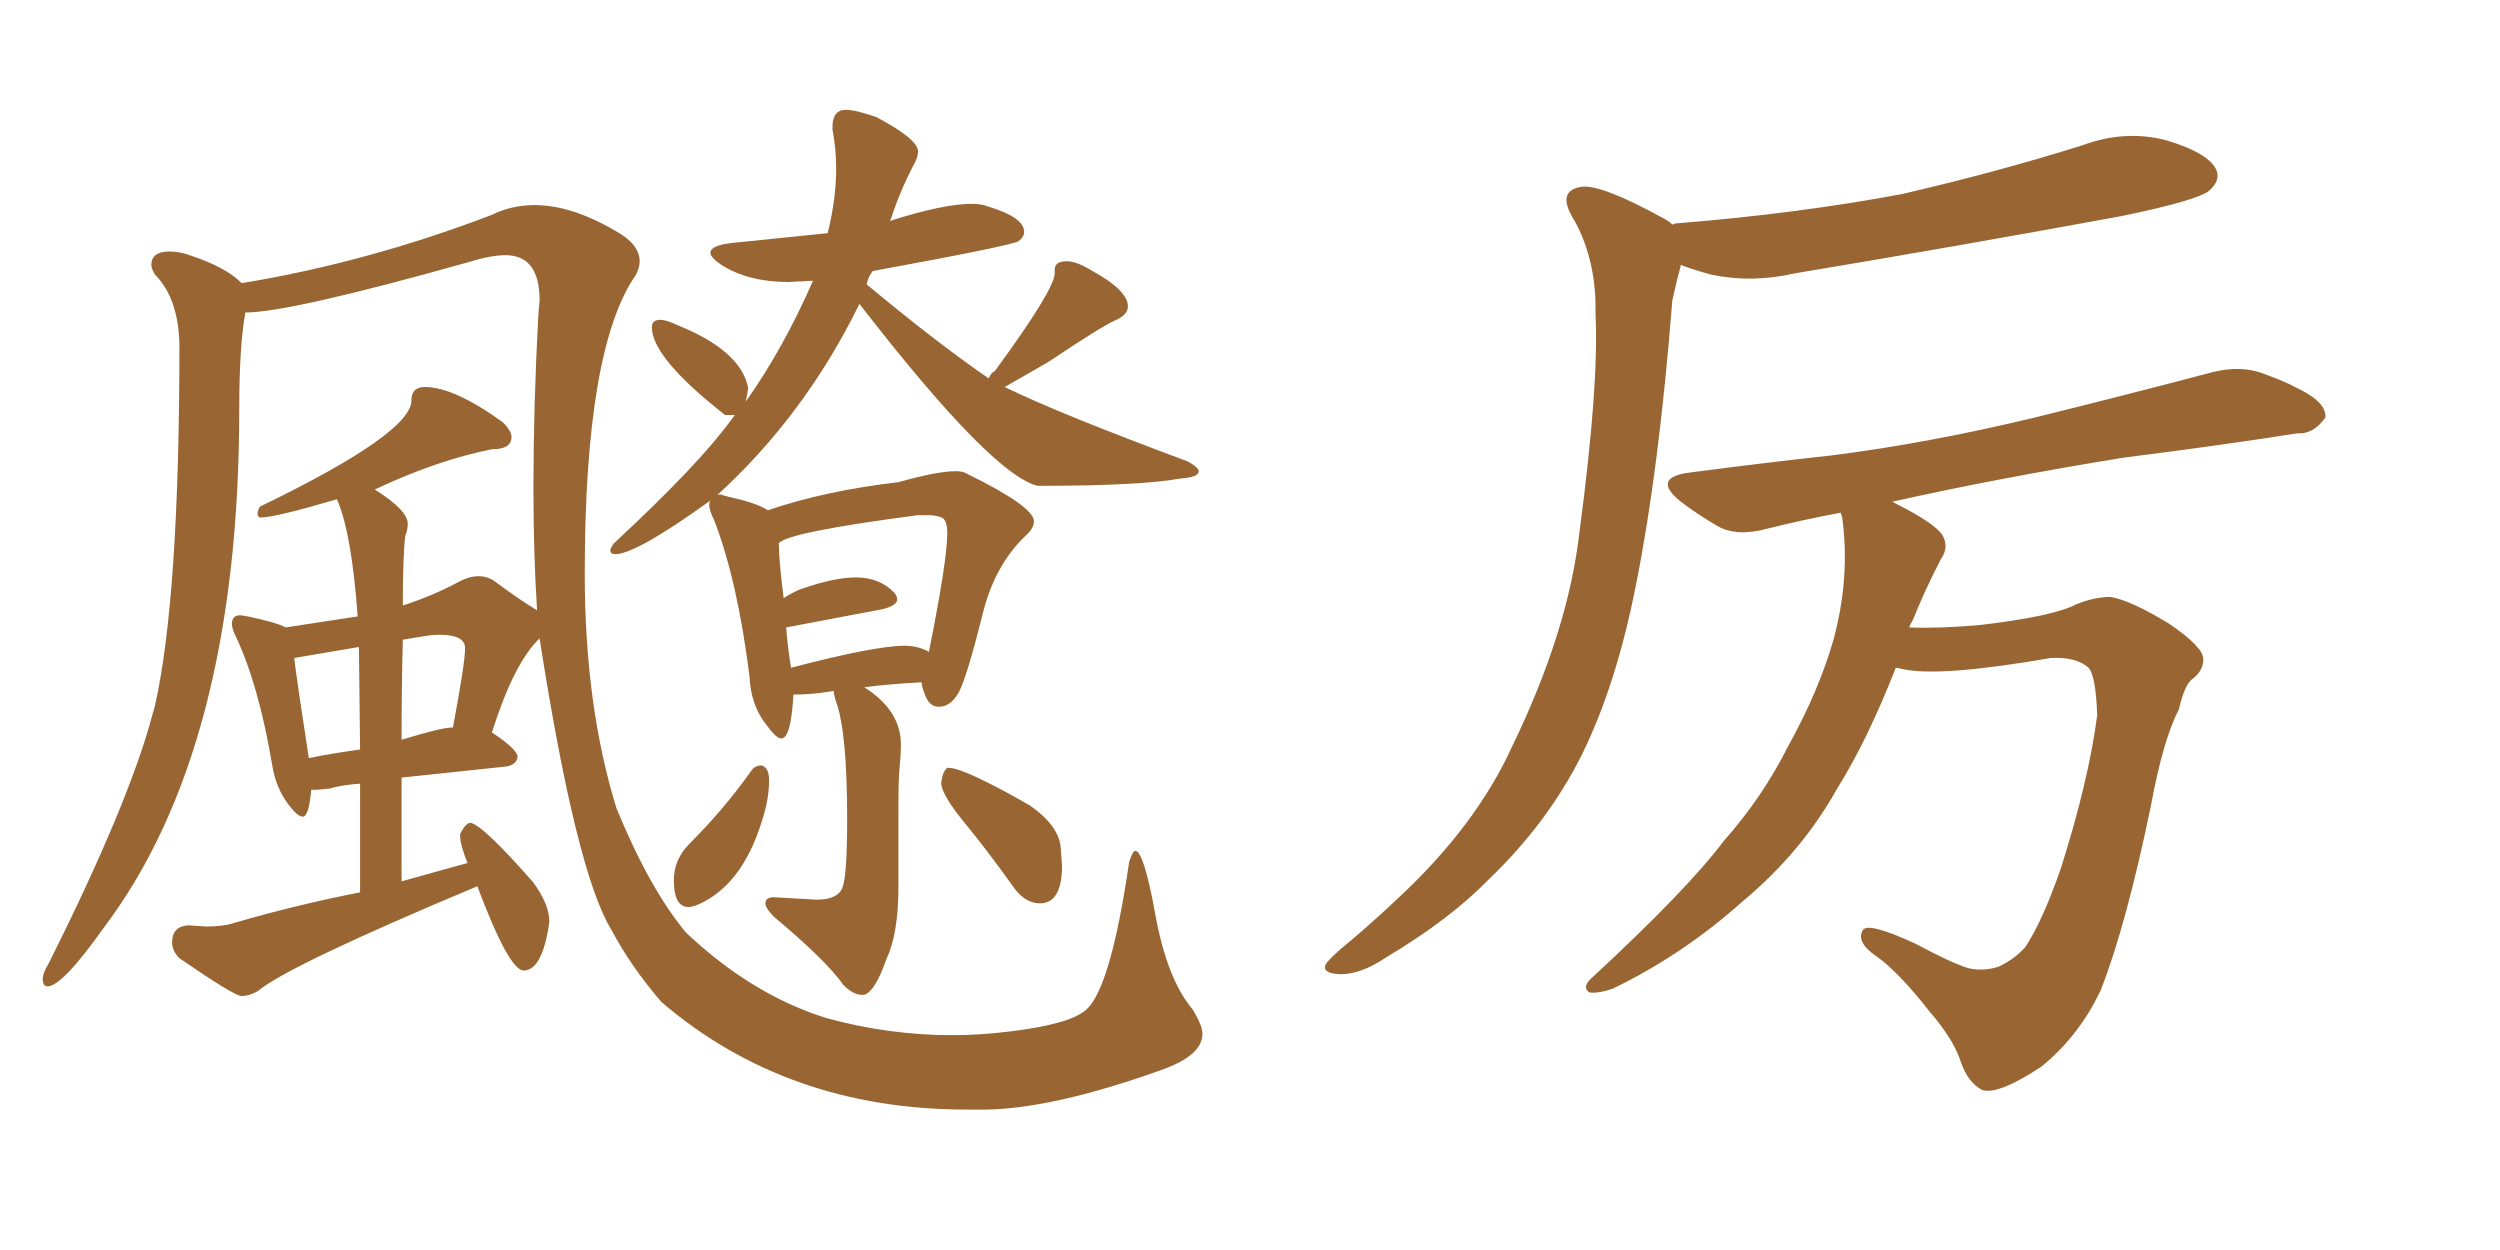 <svg xmlns="http://www.w3.org/2000/svg" xmlns:xlink="http://www.w3.org/1999/xlink" width="300" height="150"><path fill="#996633" padding="10" d="M103.42 119.38L103.71 119.38Q105.03 118.95 106.35 115.14L106.35 115.14Q107.81 112.06 107.81 106.49L107.81 106.49L107.81 96.68Q107.81 93.46 107.96 91.99Q108.11 90.53 108.11 89.36L108.11 89.36Q108.11 85.25 103.71 82.47L103.71 82.47Q107.23 82.03 110.60 81.88L110.60 81.88Q110.60 82.47 111.11 83.64Q111.62 84.81 112.65 84.81L112.65 84.81Q114.11 84.81 115.06 83.06Q116.02 81.30 118.07 73.10L118.07 73.10Q119.53 67.68 123.05 64.31L123.05 64.31Q124.07 63.43 124.07 62.55L124.07 62.55Q124.07 60.79 116.02 56.84L116.02 56.84Q115.58 56.54 114.70 56.54L114.70 56.54Q112.50 56.54 107.81 57.86L107.81 57.86Q99.02 58.89 92.14 61.23L92.14 61.23Q90.82 60.35 87.45 59.62L87.45 59.62L86.43 59.33Q85.99 59.33 85.84 59.62L85.84 59.62Q96.53 49.95 103.13 36.47L103.13 36.47L103.71 37.21Q119.09 56.98 124.51 58.30L124.51 58.30Q136.96 58.30 141.65 57.42L141.65 57.42Q143.85 57.28 143.85 56.54L143.85 56.54Q143.85 56.10 142.53 55.37L142.53 55.37Q127.15 49.66 120.56 46.44L120.56 46.44L125.68 43.51Q132.28 39.11 133.81 38.45Q135.35 37.79 135.35 36.77L135.35 36.77Q135.35 34.86 131.10 32.52L131.10 32.52Q129.20 31.35 128.03 31.35L128.03 31.35Q126.56 31.35 126.56 32.37L126.56 32.37L126.56 32.81Q126.56 34.72 119.38 44.53L119.38 44.53Q118.95 44.68 118.65 45.41L118.65 45.41Q112.65 41.31 104.00 34.13L104.00 34.13Q104.15 33.25 104.74 32.52L104.74 32.52Q121.58 29.44 122.24 28.93Q122.90 28.42 122.90 27.83L122.90 27.83Q122.90 26.07 118.51 24.76L118.51 24.76Q117.77 24.46 116.60 24.46L116.60 24.46Q113.23 24.46 106.79 26.51L106.79 26.51L106.93 26.22Q107.96 23.00 109.72 19.63L109.72 19.63Q110.16 18.90 110.16 18.16L110.16 18.16Q110.16 16.70 105.18 14.06L105.18 14.06Q102.69 13.18 101.51 13.18L101.51 13.18Q99.90 13.18 99.90 15.23L99.90 15.23L99.90 15.53Q100.34 17.87 100.34 20.21L100.34 20.21Q100.34 23.88 99.32 27.98L99.32 27.98L87.89 29.15Q85.25 29.44 85.25 30.32L85.25 30.32Q85.25 30.91 86.57 31.79L86.57 31.79Q89.79 33.84 94.63 33.84L94.63 33.84L97.56 33.69Q94.04 41.75 89.50 48.19L89.50 48.19L89.79 46.58Q88.92 42.04 81.15 38.96L81.15 38.96L80.86 38.82Q79.83 38.38 79.25 38.38L79.25 38.38Q78.22 38.38 78.22 39.26L78.22 39.26Q78.22 42.92 87.01 49.80L87.01 49.80L88.18 49.80L87.74 50.39Q83.79 55.81 73.68 65.19L73.68 65.19Q73.24 65.77 73.24 66.06L73.24 66.06Q73.24 66.50 73.83 66.50L73.83 66.50Q76.32 66.50 85.25 60.06L85.25 60.06Q85.11 60.21 85.11 60.64L85.11 60.64Q85.11 61.23 85.69 62.40L85.69 62.40Q88.48 69.58 89.94 81.15L89.94 81.15Q90.09 84.67 91.99 87.01L91.99 87.01Q93.16 88.62 93.75 88.62L93.75 88.62Q94.92 88.62 95.21 83.35L95.21 83.35Q97.56 83.35 100.05 82.91L100.05 82.91Q100.05 83.35 100.34 84.23L100.34 84.23Q101.66 87.89 101.66 98.29L101.66 98.29Q101.66 105.18 101.07 106.57Q100.49 107.96 98.00 107.96L98.00 107.96L92.87 107.67Q91.85 107.67 91.85 108.40L91.85 108.40Q91.85 108.98 92.87 110.01L92.87 110.01Q99.17 115.28 101.22 118.21L101.22 118.21Q102.39 119.38 103.42 119.38L103.42 119.38ZM94.92 80.13L94.92 80.13Q94.48 77.34 94.34 75.29L94.34 75.29L105.91 73.10Q107.67 72.66 107.67 71.92L107.67 71.92Q107.67 71.63 107.37 71.19L107.37 71.19Q105.62 69.29 102.69 69.29L102.69 69.29Q100.05 69.29 95.95 70.75L95.95 70.75Q94.92 71.19 94.04 71.78L94.04 71.78Q93.46 67.24 93.46 65.19L93.46 65.19Q94.48 63.87 110.16 61.82L110.16 61.82L111.33 61.82Q112.35 61.82 113.01 62.11Q113.67 62.40 113.67 64.01L113.67 64.01Q113.67 67.24 111.47 78.22L111.47 78.22Q110.16 77.49 108.54 77.49L108.54 77.49Q105.03 77.49 94.92 80.13ZM82.62 108.84L82.62 108.84Q83.06 108.84 83.79 108.54L83.79 108.54Q89.06 106.20 91.41 98.58L91.41 98.58Q92.29 95.95 92.29 93.60L92.29 93.60Q92.29 92.14 91.41 91.85L91.41 91.85Q90.53 91.85 90.09 92.58L90.09 92.58Q86.87 97.12 82.76 101.22L82.76 101.22Q80.86 103.13 80.86 105.62L80.86 105.62Q80.86 108.84 82.62 108.84ZM124.80 108.40L124.80 108.40Q127.44 108.40 127.44 103.86L127.44 103.86L127.29 101.81Q127.15 99.17 123.63 96.68L123.63 96.68Q115.72 92.14 113.82 92.14L113.82 92.14L113.67 92.14Q113.09 92.58 112.94 94.04L112.94 94.04Q113.09 95.51 115.80 98.80Q118.51 102.10 121.44 106.20L121.44 106.20Q122.90 108.40 124.80 108.40ZM116.02 133.15L118.36 133.15Q126.42 133.01 139.16 128.47L139.16 128.47Q144.29 126.71 144.29 124.07L144.29 124.07Q144.29 123.05 143.12 121.14L143.12 121.14Q140.04 117.48 138.65 109.79Q137.26 102.10 136.23 102.10L136.23 102.10Q135.94 102.10 135.50 103.42L135.50 103.42Q133.30 118.51 130.37 121.14L130.37 121.14Q128.47 122.90 121.14 123.78L121.14 123.78Q117.63 124.22 114.26 124.22L114.26 124.22Q106.64 124.22 99.17 122.17L99.17 122.17Q90.23 119.38 82.32 111.91L82.32 111.91Q77.93 106.64 73.97 96.97L73.97 96.97Q70.17 84.67 70.17 68.85L70.17 68.85Q70.17 41.75 76.32 32.96L76.32 32.96Q76.76 32.08 76.76 31.35L76.76 31.35Q76.76 29.30 73.83 27.69L73.83 27.69Q68.55 24.61 64.16 24.61L64.16 24.61Q61.38 24.61 59.03 25.78L59.03 25.78Q44.09 31.49 29.00 33.98L29.00 33.98Q27.10 32.08 23.14 30.76L23.14 30.76Q21.68 30.18 20.36 30.18L20.36 30.18Q18.16 30.18 18.16 31.79L18.16 31.79Q18.16 32.23 18.60 32.96L18.60 32.96Q21.39 35.74 21.53 41.31L21.53 41.31Q21.53 71.63 18.60 84.67L18.60 84.67L18.31 85.69Q15.53 96.24 5.86 115.58L5.86 115.58Q5.13 116.75 5.13 117.48L5.13 117.48Q5.13 118.36 5.71 118.36L5.71 118.36Q7.47 118.36 12.45 111.33L12.45 111.33Q28.71 89.79 28.71 49.07L28.71 49.07Q28.71 41.60 29.44 37.50L29.44 37.50Q34.72 37.50 56.10 31.49L56.10 31.49Q58.89 30.62 60.64 30.62L60.64 30.62Q64.75 30.62 64.75 36.04L64.75 36.04L64.60 37.79Q64.01 48.93 64.01 58.45L64.01 58.45Q64.01 66.50 64.45 73.24L64.45 73.24Q62.26 71.92 59.33 69.73L59.33 69.73Q58.45 69.14 57.42 69.14L57.42 69.14Q56.40 69.14 55.22 69.73L55.22 69.73Q52.00 71.48 48.34 72.66L48.34 72.66Q48.34 66.80 48.63 64.31L48.63 64.31Q48.93 63.57 48.93 62.84L48.93 62.84Q48.93 61.23 44.97 58.74L44.97 58.74Q52.44 55.22 59.03 53.91L59.03 53.91Q61.38 53.91 61.38 52.44L61.38 52.44Q61.38 51.71 60.35 50.68L60.35 50.68Q54.49 46.44 50.98 46.44L50.98 46.44Q49.37 46.44 49.37 48.05L49.37 48.05Q49.37 52.00 31.20 60.79L31.20 60.79Q30.91 61.23 30.91 61.67L30.91 61.67Q30.91 61.96 31.20 62.11L31.20 62.11Q32.96 62.11 40.43 59.91L40.43 59.91Q42.19 63.87 42.92 73.97L42.92 73.97L34.28 75.29Q33.25 74.71 29.74 73.97L29.74 73.97L28.86 73.83Q27.83 73.83 27.83 74.85L27.83 74.85Q27.83 75.44 28.27 76.32L28.27 76.32Q31.05 82.18 32.67 91.85L32.67 91.85Q33.11 94.63 34.72 96.68L34.72 96.68Q35.74 98.00 36.33 98.00L36.33 98.00Q37.06 98.00 37.35 94.78L37.35 94.78L37.94 94.78L39.55 94.63Q41.02 94.19 43.21 94.04L43.21 94.04L43.21 107.08Q35.74 108.54 28.13 110.74L28.13 110.74Q26.81 111.18 24.76 111.18L24.76 111.18L22.56 111.04Q20.65 111.18 20.65 113.09L20.65 113.09Q20.65 114.11 21.53 114.99L21.53 114.99Q28.13 119.53 29.00 119.53L29.00 119.53Q29.88 119.53 30.91 118.95L30.91 118.95Q34.57 115.87 57.28 106.35L57.28 106.35Q61.08 116.46 62.84 116.46L62.84 116.46Q64.89 116.46 65.77 111.62L65.77 111.62L65.92 110.60Q65.92 108.54 64.01 105.91L64.01 105.91Q57.86 98.88 56.40 98.73L56.40 98.73Q55.81 98.88 55.22 100.05L55.22 100.05L55.22 100.34Q55.22 101.37 56.10 103.56L56.10 103.56L48.19 105.76L48.19 93.31L60.64 91.99Q61.96 91.85 62.11 90.82L62.11 90.82Q62.11 89.94 59.03 87.89L59.03 87.89Q61.67 79.54 64.75 76.61L64.75 76.61Q69.14 104.74 73.39 111.62L73.39 111.62Q75.73 116.02 79.39 120.26L79.39 120.26Q94.48 133.15 116.02 133.15L116.02 133.15ZM37.06 90.97L37.06 90.97Q35.74 82.47 35.30 78.96L35.30 78.96L43.07 77.64L43.21 89.94Q39.99 90.38 37.06 90.97ZM48.19 88.77L48.19 88.77Q48.19 82.47 48.34 76.76L48.34 76.76Q49.37 76.61 50.61 76.39Q51.86 76.17 52.73 76.17L52.73 76.17Q55.81 76.17 55.81 77.78L55.81 77.78Q55.81 79.54 54.35 87.30L54.35 87.30L54.20 87.30Q53.03 87.30 48.19 88.77ZM200.68 26.95L200.68 26.95Q200.98 26.81 201.12 26.81L201.12 26.81Q215.77 25.63 228.22 23.29L228.22 23.29Q239.65 20.65 249.90 17.43L249.90 17.43Q255.03 15.53 260.01 16.85L260.01 16.85Q264.84 18.31 265.87 20.21L265.87 20.21Q266.60 21.53 265.14 22.85L265.14 22.85Q263.82 24.02 254.59 25.93L254.59 25.93Q234.67 29.59 215.33 32.81L215.33 32.81Q210.21 33.98 205.37 32.96L205.37 32.96Q203.17 32.37 201.71 31.79L201.71 31.79Q201.27 33.40 200.68 36.04L200.68 36.04Q199.07 56.54 196.29 70.31L196.29 70.31Q193.95 82.18 189.84 90.53L189.84 90.53Q185.74 98.73 178.71 105.47L178.71 105.47Q174.02 110.30 166.41 114.84L166.41 114.84Q163.18 117.04 160.55 116.89L160.55 116.89Q158.64 116.75 159.08 115.72L159.08 115.72Q159.67 114.84 162.01 112.94L162.01 112.94Q164.79 110.60 167.58 107.96L167.58 107.96Q177.10 99.17 181.49 89.50L181.49 89.50Q188.23 75.59 189.55 63.72L189.55 63.72Q191.89 46.14 191.46 37.65L191.46 37.65Q191.60 31.35 188.96 26.51L188.96 26.51Q186.62 22.85 189.84 22.41L189.84 22.41Q192.19 22.12 199.66 26.22L199.66 26.22Q200.24 26.51 200.68 26.95ZM227.49 80.13L227.49 80.13L227.49 80.13Q224.12 88.77 220.46 94.63L220.46 94.63Q216.21 102.25 209.18 108.11L209.18 108.11Q202.00 114.55 193.51 118.65L193.51 118.65Q191.75 119.24 190.72 119.09L190.72 119.09Q189.84 118.51 190.87 117.48L190.87 117.48Q202.44 106.79 206.84 100.93L206.84 100.93Q211.52 95.65 214.60 89.50L214.60 89.50Q218.26 82.91 220.02 76.76L220.02 76.76Q222.07 69.14 221.04 61.96L221.04 61.96Q220.90 61.67 220.90 61.52L220.90 61.52Q216.21 62.40 212.11 63.43L212.11 63.43Q208.45 64.45 206.10 63.13L206.10 63.13Q203.61 61.67 201.71 60.21L201.71 60.21Q198.05 57.28 202.88 56.69L202.88 56.69Q211.82 55.52 219.87 54.64L219.87 54.64Q231.45 53.17 244.19 50.10L244.19 50.10Q254.88 47.46 265.43 44.68L265.43 44.68Q268.80 43.80 271.58 44.82L271.58 44.82Q274.37 45.85 275.39 46.44L275.39 46.44Q279.20 48.19 279.05 50.10L279.05 50.10Q277.59 52.15 275.68 52.00L275.68 52.00Q266.31 53.47 254.74 54.93L254.74 54.93Q239.50 57.42 227.05 60.21L227.05 60.21Q227.20 60.21 227.34 60.35L227.34 60.35Q232.03 62.70 233.06 64.16L233.06 64.16Q233.94 65.63 232.91 67.09L232.91 67.09Q231.01 70.75 229.54 74.41L229.54 74.41Q229.25 74.85 229.10 75.29L229.10 75.29Q232.62 75.44 237.60 75L237.60 75Q246.39 73.97 249.17 72.51L249.17 72.51Q251.37 71.63 253.27 71.63L253.27 71.63Q255.76 72.07 260.30 74.85L260.30 74.85Q264.40 77.64 264.40 79.10L264.40 79.10Q264.40 80.57 262.94 81.59L262.94 81.59Q262.06 82.47 261.47 85.11L261.47 85.11Q259.57 88.77 258.11 96.68L258.11 96.68Q255.18 110.89 252.10 118.80L252.10 118.80Q249.46 124.37 244.92 128.03L244.92 128.03Q239.79 131.40 237.89 130.81L237.89 130.81Q236.13 129.93 235.25 127.29L235.25 127.29Q234.38 124.66 231.59 121.44L231.59 121.44Q227.93 116.75 225.29 114.84L225.29 114.84Q222.66 113.09 223.54 111.62L223.54 111.62Q224.12 110.60 229.83 113.23L229.83 113.23Q234.23 115.58 236.13 116.16L236.13 116.16Q237.89 116.60 239.79 116.02L239.79 116.02Q241.70 115.14 243.02 113.67L243.02 113.67Q245.07 110.60 247.27 104.30L247.27 104.30Q250.63 93.75 251.66 85.84L251.66 85.84Q251.51 81.15 250.63 80.13L250.63 80.13Q249.17 78.81 246.09 78.96L246.09 78.96Q232.62 81.30 228.22 80.27L228.22 80.27Q227.64 80.13 227.49 80.13Z"/></svg>
